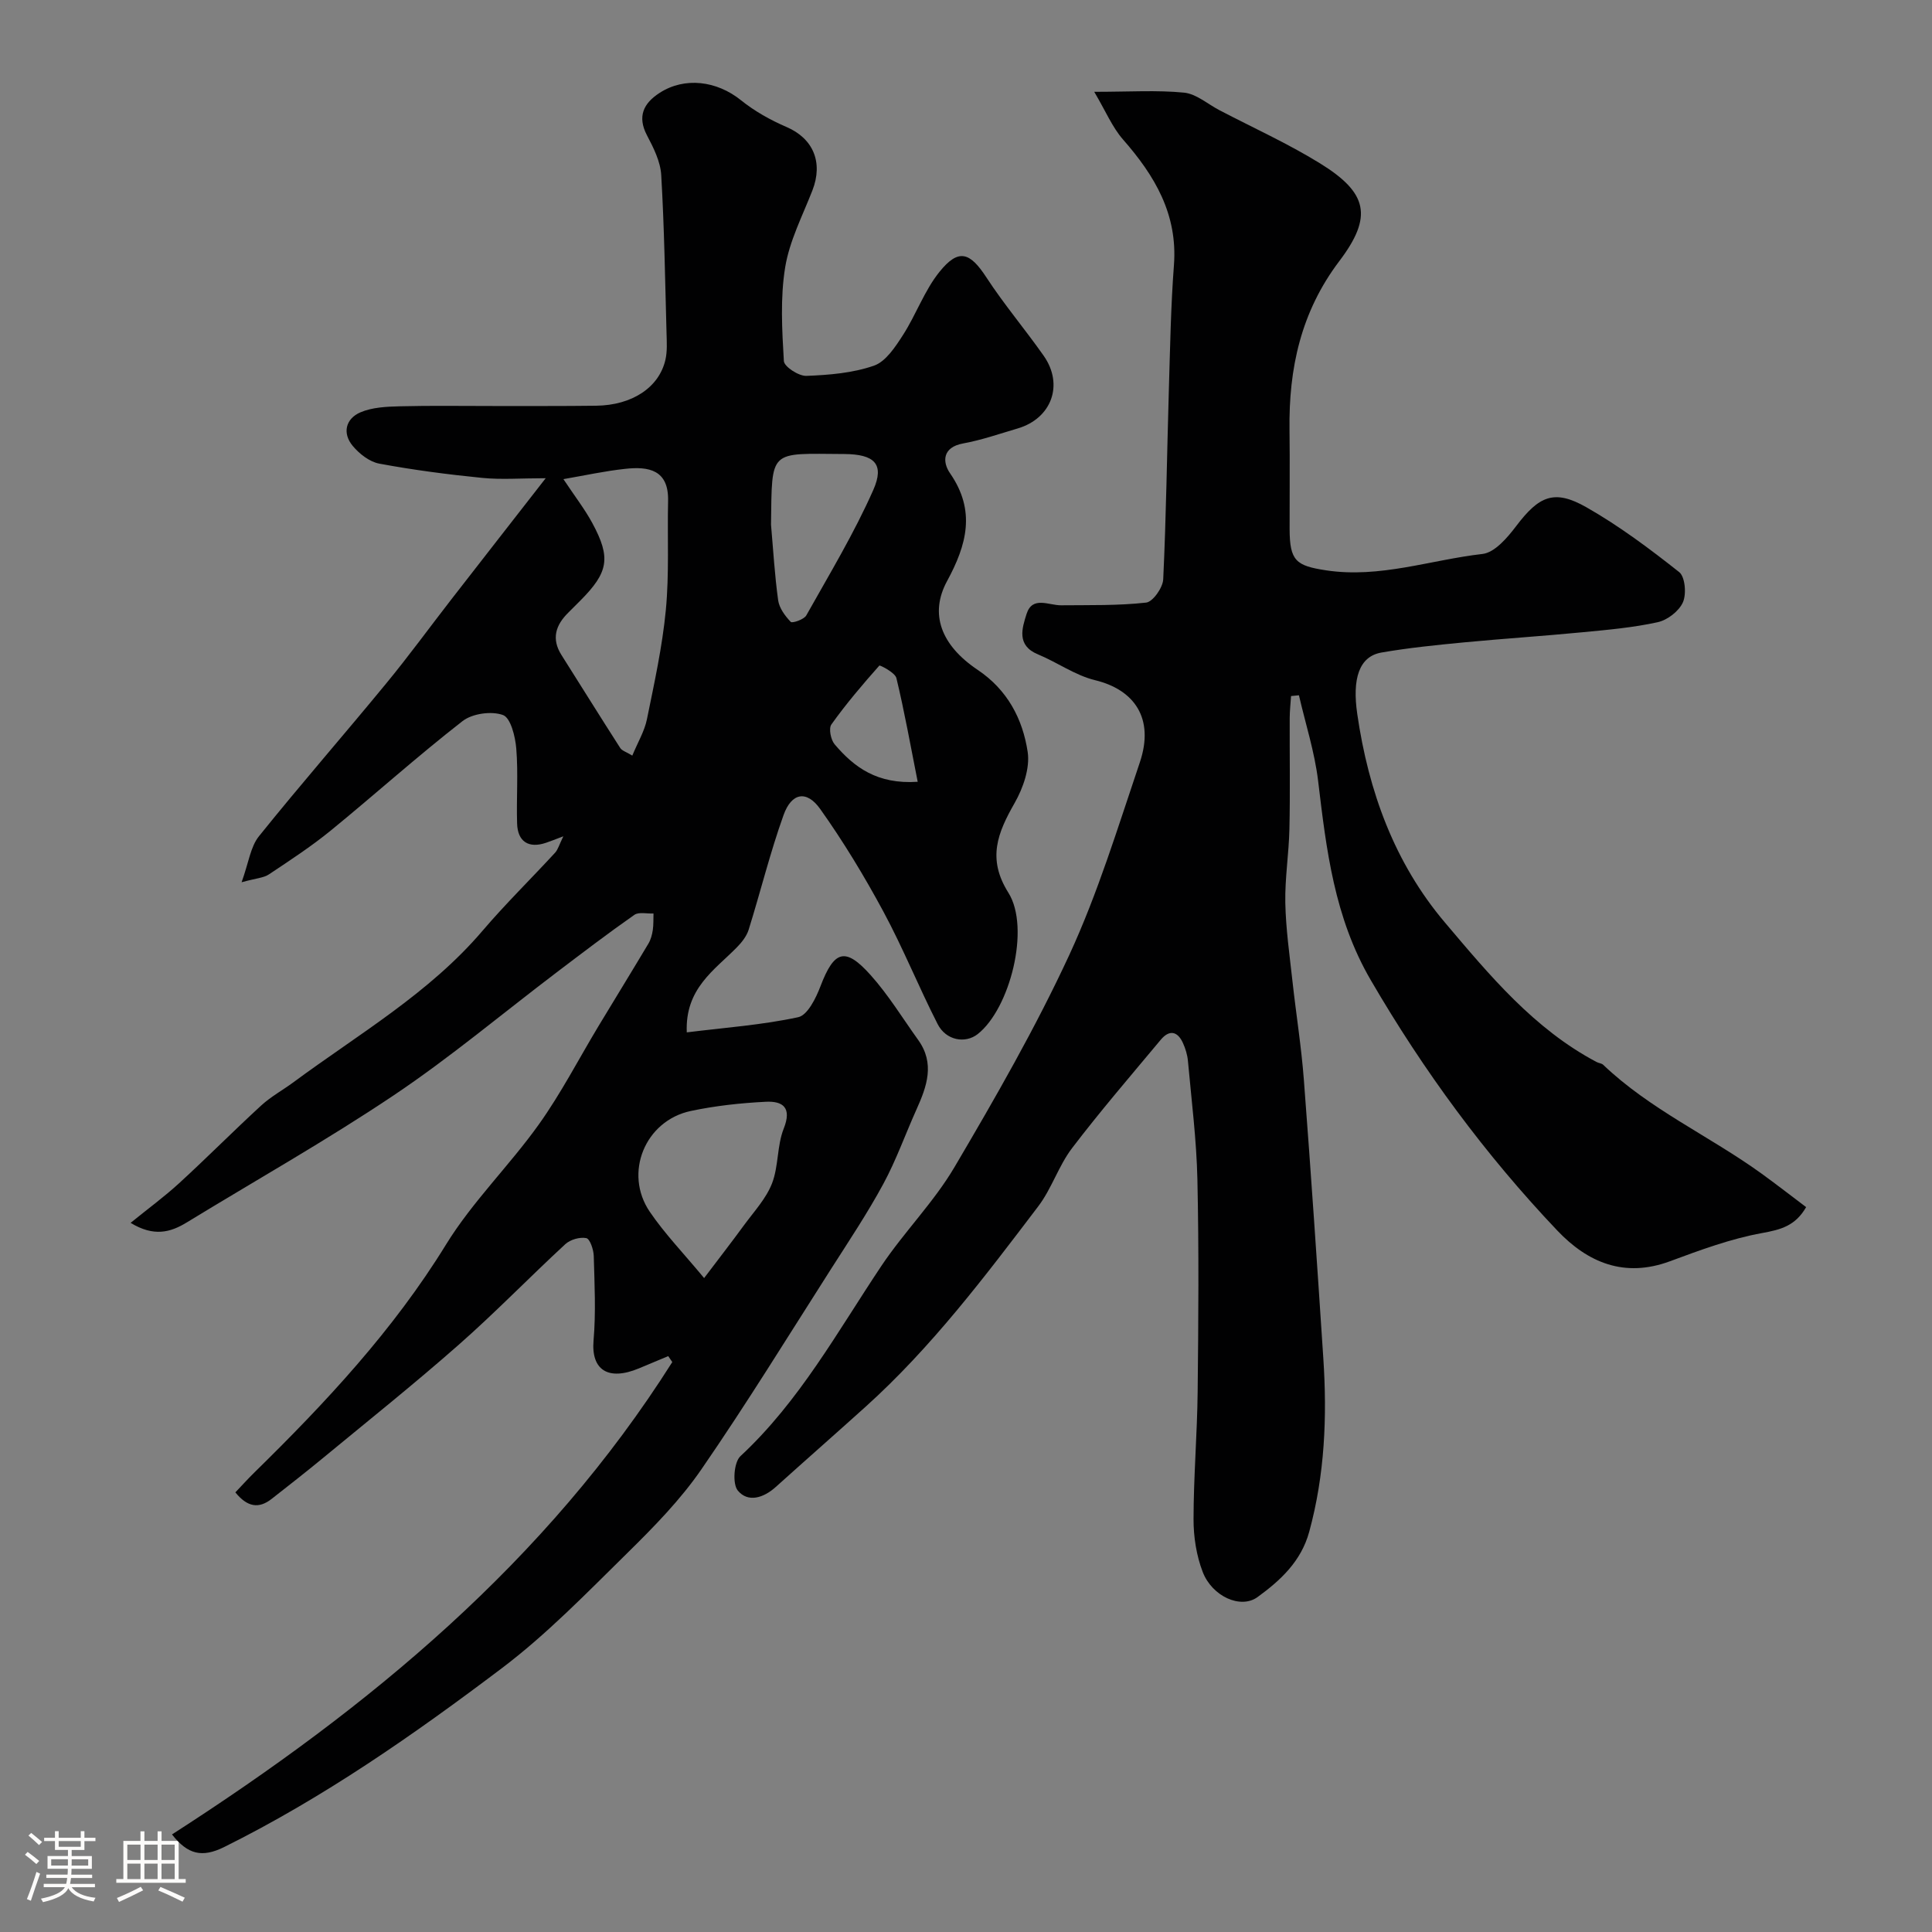<svg enable-background="new 0 0 400 400" viewBox="0 0 400 400" xmlns="http://www.w3.org/2000/svg"><rect x="0" y="0" width="400" height="400" fill="#808080" stroke="none"/><path d="m5.17 384 .55-.58c.85.61 1.65 1.24 2.4 1.87l-.59.64c-.83-.73-1.62-1.38-2.36-1.93m1.22 9.53-.82-.34c.71-1.76 1.37-3.64 1.98-5.63.24.13.5.25.76.36-.6 1.67-1.24 3.54-1.92 5.61m-.5-13.5.57-.54c.56.44 1.31 1.06 2.26 1.87l-.64.64c-.68-.66-1.41-1.32-2.19-1.97m3.25.46h2.24v-1.36h.77v1.36h4.57v-1.36h.76v1.36h2.28v.69h-2.28v1.84h-2.64v1.26h4.18v2.64h-4.21c0 .45-.02.86-.05 1.21h4.32v.69h-4.38c-.04.34-.1.75-.19 1.22h5.15v.69h-4.82c.87 1.19 2.51 1.92 4.93 2.19-.17.31-.3.57-.37.76-2.77-.49-4.52-1.41-5.26-2.76-.56 1.26-2.3 2.23-5.24 2.9-.12-.24-.26-.48-.43-.72 2.73-.55 4.38-1.34 4.96-2.38h-4.38v-.69h4.65c.1-.38.17-.79.21-1.22h-4.32v-.69h4.4c.03-.34.05-.75.05-1.21h-4.2v-2.64h4.23v-1.26h-2.69v-1.84h-2.24zm1.46 4.46v1.29h3.45c.01-.4.02-.57.01-.53v-.32-.45h-3.46zm1.55-2.59h4.57v-1.19h-4.57zm6.11 2.59h-3.42v.77c-.01.19-.01.37-.02.53h3.44v-1.29z" fill="#fcfbfa"/><path d="m32.63 379.16h.82v1.98h3.54v7.89h1.46v.78h-14.37v-.78h1.46v-7.89h3.54v-1.98h.82v1.98h2.73zm-3.49 11.48.5.73c-1.61.82-3.28 1.63-5 2.41-.13-.27-.28-.55-.44-.82 1.75-.72 3.4-1.49 4.94-2.32m-2.78-5.55h2.73v-3.18h-2.73zm0 3.95h2.73v-3.2h-2.73zm3.54-3.95h2.73v-3.18h-2.73zm0 3.95h2.73v-3.2h-2.73zm7.89 4.68c-1.84-.92-3.51-1.7-5.02-2.32l.45-.73c1.89.8 3.57 1.55 5.04 2.23zm-1.62-11.81h-2.73v3.18h2.73zm-2.73 7.13h2.73v-3.2h-2.73z" fill="#fcfbfa"/><g fill="#010102"><path d="m35.61 379.8c40.91-26.3 77.51-56.57 103.58-97.8-.28-.41-.56-.82-.84-1.23-2.02.85-4.04 1.7-6.07 2.54-6.4 2.66-9.92.3-9.39-5.8.5-5.79.2-11.66.04-17.49-.04-1.31-.79-3.52-1.54-3.68-1.34-.27-3.32.3-4.35 1.25-7.43 6.86-14.48 14.15-22.07 20.83-9.23 8.13-18.86 15.82-28.35 23.65-3.41 2.81-6.9 5.53-10.38 8.26-2.67 2.1-5.05 1.69-7.51-1.35 1.31-1.38 2.6-2.81 3.98-4.16 14.73-14.44 28.72-29.41 39.64-47.16 5.46-8.87 13.13-16.34 19.21-24.86 4.61-6.46 8.27-13.58 12.38-20.4 3.43-5.68 6.91-11.34 10.31-17.04.49-.82.75-1.82.9-2.77.17-1.14.11-2.31.15-3.46-1.34.07-3.03-.37-3.96.28-5.49 3.84-10.82 7.91-16.16 11.96-11.2 8.5-22 17.58-33.66 25.4-13.91 9.33-28.54 17.58-42.85 26.32-3.4 2.08-6.83 3.01-11.63.09 3.68-2.99 7.03-5.44 10.06-8.22 5.75-5.27 11.25-10.82 16.99-16.09 2.01-1.84 4.47-3.18 6.68-4.81 13.44-9.95 28.07-18.38 39.13-31.35 4.77-5.59 10.04-10.75 15.02-16.16.6-.65.85-1.64 1.71-3.4-1.77.67-2.67 1.03-3.59 1.34-3.56 1.21-5.87-.21-5.98-4-.16-5.16.25-10.35-.17-15.49-.2-2.49-1.16-6.38-2.75-6.96-2.38-.87-6.35-.32-8.38 1.26-9.33 7.26-18.14 15.19-27.31 22.68-4.04 3.29-8.43 6.16-12.77 9.05-1.11.74-2.67.8-5.66 1.63 1.47-4.07 1.84-7.35 3.59-9.52 8.59-10.69 17.63-21.03 26.34-31.63 4.68-5.68 9.01-11.64 13.53-17.46 6.2-7.99 12.43-15.96 19.5-25.04-5.13 0-9.19.33-13.17-.07-7.13-.71-14.25-1.64-21.29-2.95-2.02-.38-4.13-2.03-5.5-3.68-2.2-2.65-1.44-5.63 1.6-6.94 2.45-1.05 5.41-1.18 8.16-1.25 6.53-.17 13.06-.05 19.6-.06 7.02-.01 14.04.03 21.06-.06 7.43-.1 13.01-3.77 14.33-9.52.4-1.75.28-3.64.23-5.47-.3-10.92-.46-21.85-1.1-32.76-.16-2.8-1.59-5.65-2.94-8.21-2.08-3.96-.7-6.67 2.59-8.8 5.23-3.39 11.88-2.49 16.83 1.49 2.83 2.28 6.13 4.13 9.48 5.57 5.49 2.37 7.62 7.3 5.33 13.15-2.05 5.25-4.74 10.44-5.63 15.9-1.03 6.33-.65 12.94-.27 19.4.07 1.17 3.07 3.13 4.66 3.07 4.71-.18 9.59-.58 13.99-2.11 2.47-.86 4.44-3.91 6.02-6.36 2.72-4.23 4.43-9.2 7.55-13.07 3.95-4.9 6.3-4.08 9.71 1.15 3.65 5.6 8.01 10.74 11.86 16.22 4.22 6.01 1.64 12.99-5.39 15.06-3.74 1.1-7.46 2.4-11.28 3.1-4.35.79-4.31 3.87-2.71 6.18 5.37 7.77 3.46 14.79-.61 22.3-3.68 6.77-1.32 13.27 6.33 18.4 6.17 4.14 9.32 10.17 10.35 16.99.5 3.35-.94 7.48-2.7 10.57-3.51 6.16-5.74 11.51-1.3 18.57 4.61 7.31.32 24.04-6.35 29.28-2.58 2.02-6.56 1.32-8.29-2.07-3.92-7.68-7.15-15.72-11.24-23.31-3.94-7.31-8.27-14.47-13.08-21.23-2.8-3.94-5.92-3.38-7.58 1.25-2.79 7.78-4.76 15.85-7.23 23.75-.43 1.36-1.45 2.65-2.48 3.69-4.64 4.71-10.71 8.5-10.33 17.56 7.91-.98 15.6-1.53 23.07-3.14 1.94-.42 3.68-3.96 4.61-6.41 2.83-7.42 5.11-8.21 10.4-2.29 3.68 4.11 6.6 8.91 9.83 13.41 3.5 4.87 1.8 9.62-.35 14.39-2.31 5.13-4.2 10.49-6.87 15.42-3.26 6.02-7.07 11.74-10.76 17.51-8.89 13.92-17.54 28-26.91 41.59-4.36 6.33-9.88 11.96-15.39 17.38-8.37 8.23-16.62 16.76-25.94 23.8-18.22 13.76-36.97 26.84-57.55 37.05-4.47 2.18-7.45 1.54-10.72-2.65zm81.04-280.6c2.4 3.61 4.42 6.21 5.97 9.07 3.91 7.23 3.36 10.21-2.47 16.08-.82.83-1.64 1.66-2.47 2.47-2.63 2.58-3.57 5.42-1.43 8.8 4.06 6.41 8.06 12.86 12.16 19.24.37.58 1.27.82 2.5 1.58 1.13-2.74 2.51-5.02 3.02-7.48 1.53-7.5 3.19-15.03 3.92-22.63.72-7.49.3-15.08.47-22.63.15-6.44-4.03-7.17-8.88-6.63-4.14.44-8.23 1.34-12.79 2.13zm29.13 165.41c2.96-3.92 5.67-7.4 8.27-10.96 2.05-2.8 4.55-5.47 5.78-8.62 1.39-3.56 1.02-7.81 2.43-11.36 1.74-4.37-.18-5.74-3.73-5.56-5.2.26-10.44.83-15.53 1.91-9.46 2.02-13.9 12.86-8.48 20.85 3.12 4.59 7.03 8.63 11.26 13.74zm13.85-155.98c.46 5.22.76 10.47 1.48 15.66.23 1.61 1.43 3.24 2.6 4.46.32.33 2.75-.49 3.22-1.33 4.81-8.57 9.92-17.03 13.88-25.99 2.38-5.39.21-7.39-6.02-7.43-15.69-.08-14.94-1.17-15.16 14.63zm30.37 53.23c-1.51-7.61-2.75-14.59-4.41-21.47-.27-1.14-3.41-2.72-3.53-2.59-3.48 3.92-6.89 7.93-9.93 12.19-.59.83-.13 3.16.67 4.11 4.03 4.74 8.8 8.32 17.2 7.76z"/><path d="m226.55 19.01c7.34 0 13.01-.38 18.59.17 2.54.25 4.9 2.37 7.34 3.64 6.95 3.63 14.14 6.88 20.8 10.99 9.88 6.1 11.02 10.99 4.01 20.25-7.96 10.52-10.49 22.24-10.31 34.98.09 6.83 0 13.66.02 20.49.02 6.6 1.32 7.6 7.54 8.55 11.13 1.69 21.63-2.16 32.4-3.39 2.53-.29 5.16-3.38 6.97-5.77 4.71-6.22 7.85-7.7 14.53-3.9 6.77 3.85 13.09 8.58 19.21 13.42 1.24.98 1.54 4.55.78 6.26-.81 1.83-3.21 3.68-5.22 4.12-5.09 1.12-10.35 1.58-15.56 2.08-8.18.79-16.39 1.32-24.57 2.1-5.7.55-11.42 1.12-17.06 2.1-4.66.81-6.08 5.44-5.01 12.75 2.32 15.98 7.7 30.81 18.14 43.14 9.21 10.88 18.42 22.03 31.43 28.9.43.23 1.02.25 1.35.57 9.69 9.25 21.96 14.72 32.68 22.45 3.17 2.29 6.26 4.7 9.33 7.01-2.24 3.9-5.27 4.67-9.12 5.37-6.5 1.18-12.84 3.53-19.07 5.84-9.42 3.49-17.02.29-23.33-6.36-14.94-15.73-27.68-33.05-38.63-51.87-7.55-12.97-9.18-26.96-10.89-41.24-.72-5.98-2.61-11.81-3.97-17.71-.54.05-1.09.11-1.63.16-.1 1.51-.27 3.02-.28 4.53-.03 7.66.11 15.33-.06 22.99-.11 5.1-.95 10.21-.85 15.3.11 5.38.88 10.76 1.47 16.12.75 6.84 1.85 13.65 2.37 20.5 1.47 19.22 2.77 38.45 4.03 57.68.8 12.1.31 24.09-2.92 35.91-1.68 6.15-5.99 10.09-10.69 13.51-3.51 2.56-9.41-.14-11.36-5.19-1.31-3.4-1.91-7.28-1.9-10.95.01-8.76.75-17.53.85-26.29.16-14.66.27-29.33-.05-43.98-.18-8.2-1.22-16.39-1.96-24.57-.11-1.27-.51-2.57-1.04-3.74-1.12-2.46-2.83-2.77-4.58-.67-6.2 7.43-12.52 14.77-18.38 22.46-2.79 3.67-4.21 8.38-7 12.05-11.06 14.56-22.09 29.18-35.76 41.5-6.17 5.56-12.42 11.05-18.6 16.61-2.51 2.26-5.74 3.27-7.84.72-1.14-1.38-.81-5.85.54-7.11 12.22-11.35 20.1-25.8 29.2-39.41 4.72-7.05 10.87-13.2 15.15-20.48 8.45-14.34 16.78-28.84 23.76-43.92 5.91-12.79 10.05-26.42 14.58-39.81 3.1-9.17-1.16-15.08-9.24-17.04-4.13-1-7.83-3.69-11.84-5.35-4.49-1.85-3.29-5.43-2.36-8.37 1.21-3.79 4.58-1.76 7.17-1.79 5.87-.06 11.78.09 17.59-.56 1.39-.16 3.44-3.08 3.53-4.8.62-13.08.78-26.18 1.17-39.27.26-8.6.4-17.22 1.05-25.79.8-10.54-3.97-18.53-10.56-26.04-2.21-2.53-3.57-5.85-5.94-9.85z"/></g></svg>